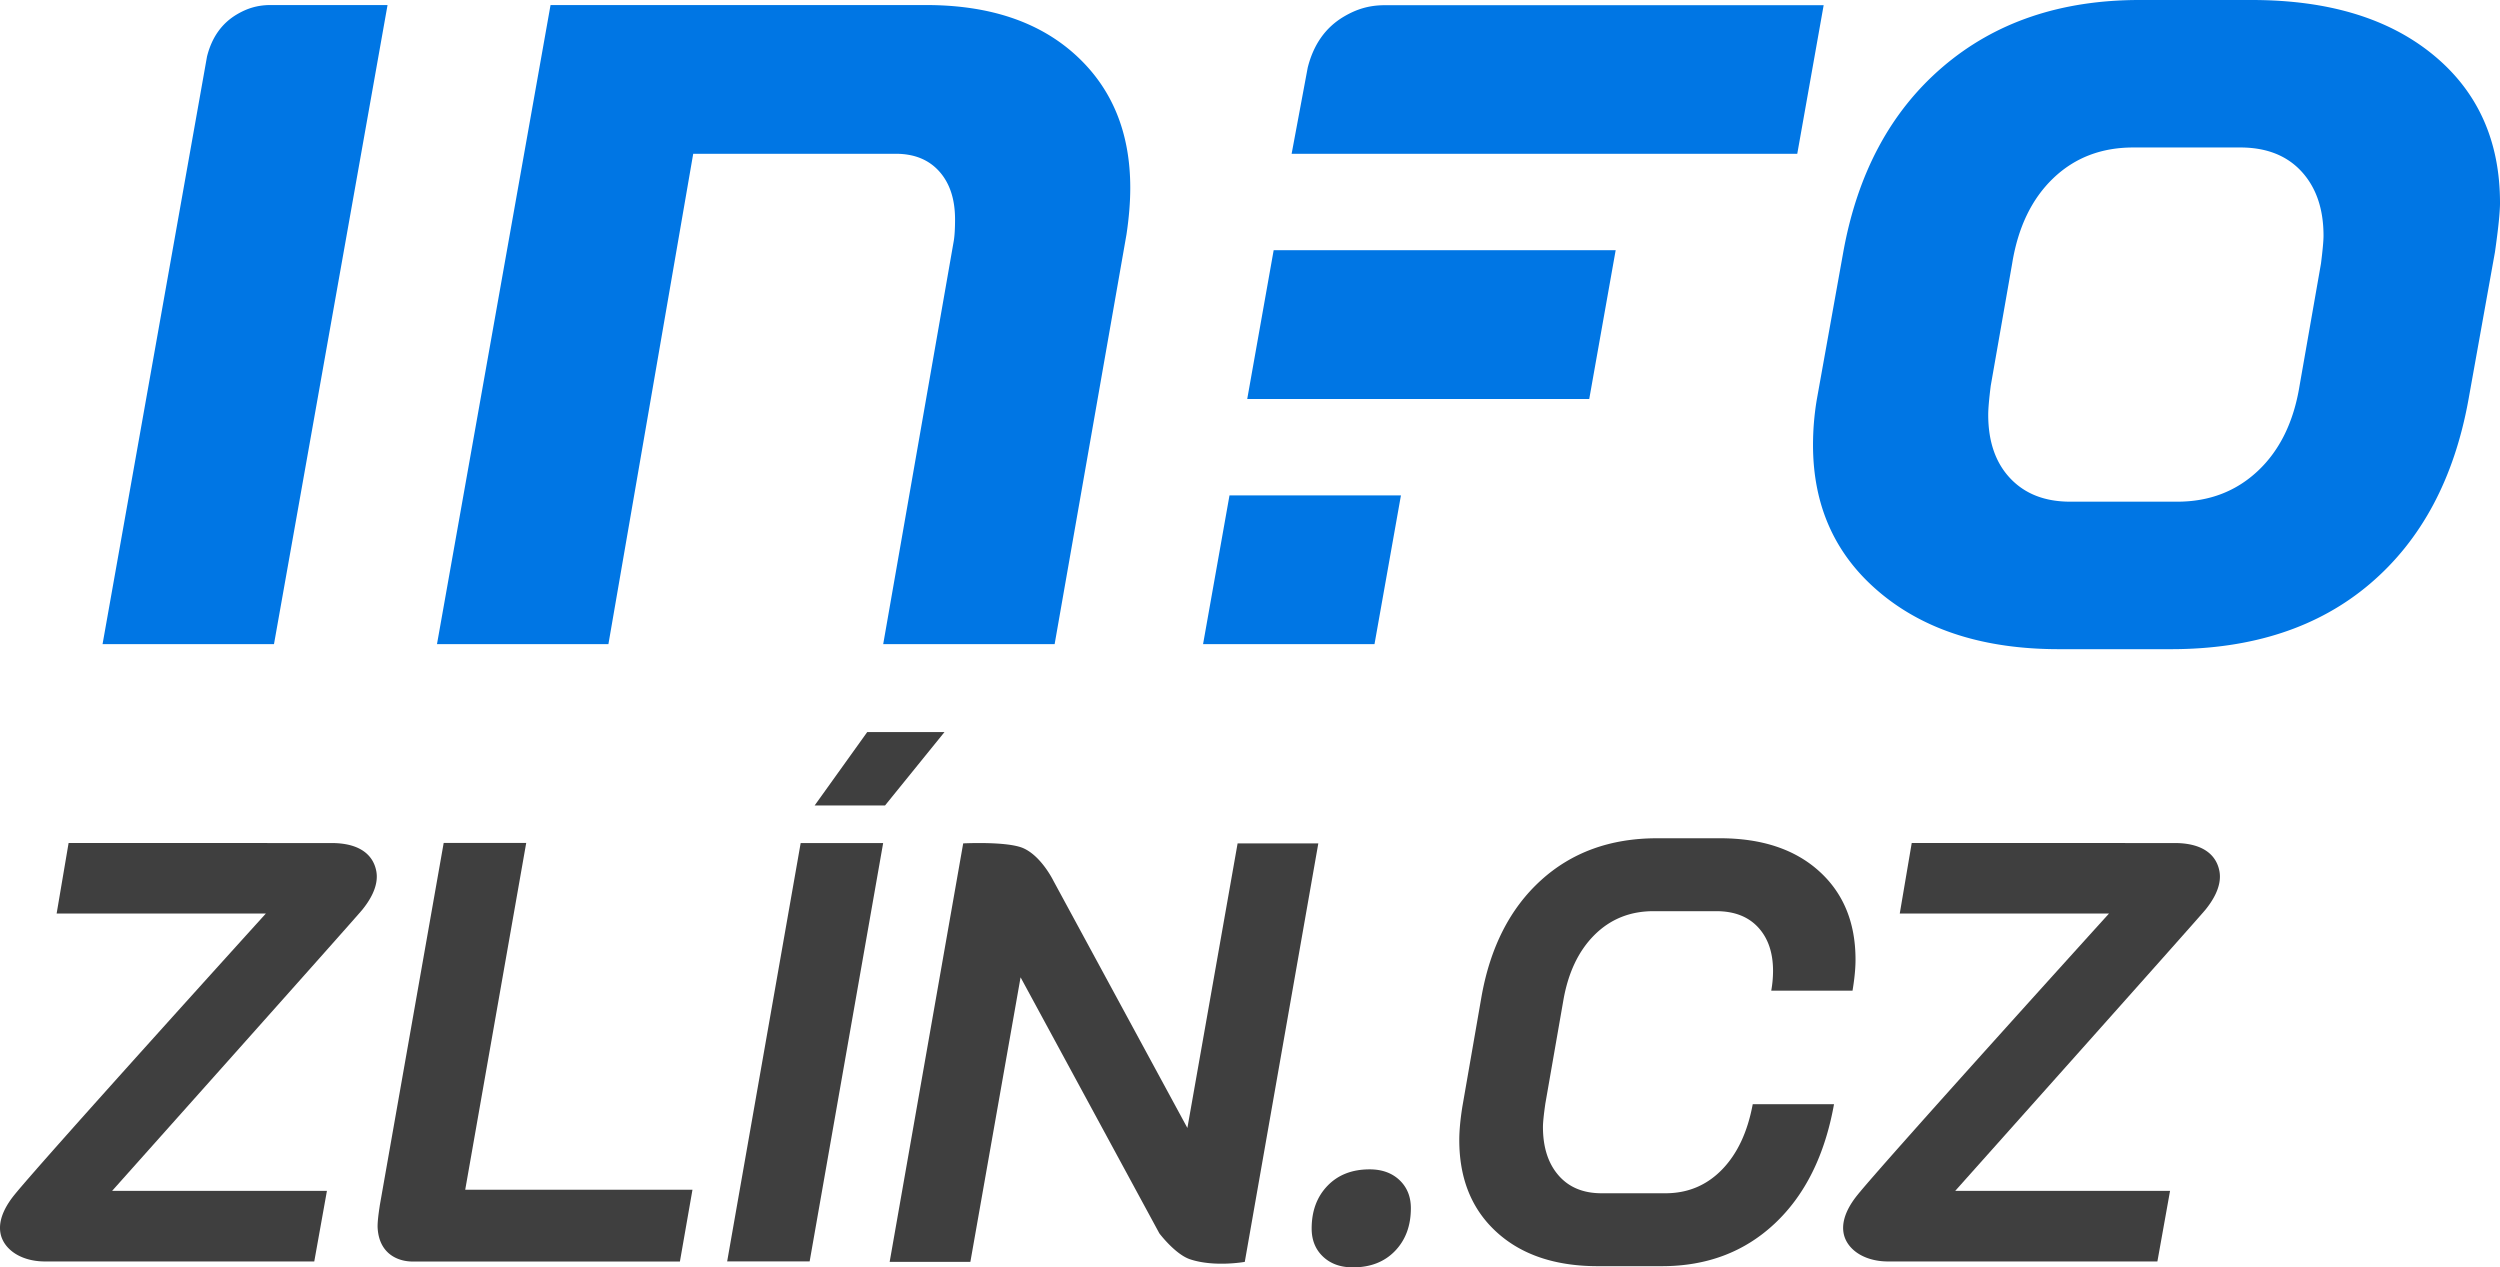 <svg xmlns="http://www.w3.org/2000/svg" width="893.17" height="452.791"><path fill="#3f3f3f" d="M286.057 301.191h29.466L289.26 450.656h-29.467l26.264-149.465zM472.67 448.949c-2.706-2.563-4.057-5.906-4.057-10.035 0-6.264 1.885-11.352 5.658-15.268 3.771-3.914 8.788-5.871 15.054-5.871 4.41 0 7.97 1.281 10.676 3.842 2.702 2.563 4.057 5.91 4.057 10.037 0 6.264-1.889 11.352-5.658 15.266-3.773 3.914-8.791 5.871-15.053 5.871-4.414 0-7.974-1.279-10.677-3.842zM534.699 440.193c-8.897-8.113-13.345-19.072-13.345-32.881 0-3.273.354-7.188 1.067-11.744l6.833-39.287c3.13-17.793 10.212-31.709 21.245-41.744 11.029-10.035 24.875-15.053 41.529-15.053h22.42c14.947 0 26.761 3.916 35.445 11.744 8.681 7.83 13.024 18.361 13.024 31.6 0 3.133-.356 6.834-1.067 11.104h-29.039a40.51 40.51 0 0 0 .641-7.047c0-6.545-1.781-11.742-5.338-15.586-3.561-3.844-8.541-5.766-14.947-5.766h-22.419c-8.401 0-15.447 2.85-21.139 8.541-5.694 5.695-9.396 13.525-11.103 23.488l-6.406 36.725c-.57 3.986-.854 6.764-.854 8.328 0 7.26 1.848 13.023 5.551 17.295 3.7 4.27 8.824 6.404 15.373 6.404h22.848c7.971 0 14.695-2.809 20.178-8.434 5.479-5.621 9.145-13.414 10.996-23.381h29.039c-3.276 18.223-10.322 32.422-21.139 42.598-10.82 10.18-24.271 15.268-40.355 15.268H570.89c-15.232 0-27.297-4.056-36.191-12.172zM309.835 261.543l-18.793 26.228h25.15l21.246-26.228z"/><path fill="#0076E4" d="M671.827 211.887c-16.065-13.357-24.095-30.998-24.095-52.92a98.66 98.66 0 0 1 1.351-16.211l9.46-52.691c5.098-28.211 16.956-50.277 35.576-66.201C712.731 7.955 736.147 0 764.373 0h40.08c27.313 0 48.931 6.529 64.847 19.592 15.911 13.053 23.871 30.699 23.871 52.91 0 3.309-.61 9.16-1.804 17.563l-9.459 52.691c-5.105 28.229-16.816 50.148-35.123 65.754-18.317 15.613-42.035 23.418-71.156 23.418h-40.08c-26.424 0-47.663-6.682-63.722-20.041zm106.055-32.653c11.405 0 21.009-3.674 28.821-11.029 7.804-7.355 12.757-17.488 14.858-30.404l7.656-43.682c.6-4.799.902-8.105.902-9.906 0-9.602-2.632-17.26-7.884-22.969-5.255-5.697-12.536-8.553-21.84-8.553h-38.279c-11.413 0-20.938 3.682-28.595 11.029-7.657 7.361-12.54 17.492-14.636 30.398l-7.656 43.682c-.604 4.811-.901 8.266-.901 10.361 0 9.615 2.625 17.188 7.884 22.748 5.248 5.553 12.383 8.324 21.391 8.324h38.279zM491.065 230.123l9.447-53.144h-61.25l-9.444 53.144zM480.21 5.881c-6.668 3.914-10.946 10.061-13.008 18.297l-5.747 30.777h180.646l9.433-53.094H494.75c-5.836 0-10.276 1.522-14.54 4.02zM73.956 20.209L36.639 230.123h61.248l40.568-228.32H96.293c-4.615.068-8.182 1.301-11.6 3.303-5.503 3.232-9.036 8.306-10.737 15.103zM196.692 1.803h134.162c22.516 0 40.303 5.928 53.364 17.791 13.059 11.863 19.59 27.691 19.59 47.508 0 5.107-.453 10.662-1.351 16.66l-25.67 146.361H315.54l25.22-144.107c.295-1.799.449-4.35.449-7.658 0-7.203-1.878-12.904-5.63-17.107-3.757-4.205-8.935-6.309-15.536-6.309l-72.385.014-30.292 175.168h-61.245L196.692 1.803zM455.041 89.387l-9.445 53.154h122.19l9.442-53.154z"/><path fill="#3f3f3f" d="M344.118 301.316s15.822-.814 21.527 1.736c6.473 2.896 10.711 11.631 10.711 11.631l47.86 88.303 17.941-101.67h28.835L444.719 450.83s-10.873 1.967-19.549-.93c-5.32-1.773-10.966-9.258-10.966-9.258l-49.583-91.479L346.68 450.83h-28.836l26.274-149.514zM787.925 325.023c2.301-2.842 6.029-8.229 5.009-13.754-1.003-5.41-5.33-9.924-15.52-10.076 0 0-.003.008 0 0L683 301.168l-4.276 25.205h74.757s-79.383 87.621-89.809 100.473c-2.305 2.842-6.029 8.227-5.006 13.754 1 5.404 6.775 9.939 15.519 10.078l96.583.002 4.523-25.219h-76.748c-.001 0 86.718-97.154 89.382-100.438zM129.434 325.023c2.302-2.842 6.029-8.229 5.01-13.752-1.004-5.41-5.33-9.926-15.52-10.076 0 0-.004.008 0 0l-94.415-.025-4.276 25.203h74.756S15.606 413.994 5.181 426.846C2.875 429.69-.849 435.075.174 440.6c1 5.406 6.775 9.939 15.52 10.078l96.583.002 4.523-25.217H40.051s86.719-97.156 89.383-100.44zM166.207 425.064L188 301.146h-29.484L135.69 430.619a2.415 2.415 0 0 1-.025.17l-.006.043-.016.129c-.305 2.074-.866 5.729-.717 7.906.627 9.402 7.625 11.836 12.412 11.836h95.57l4.484-25.639h-81.185z"/></svg>